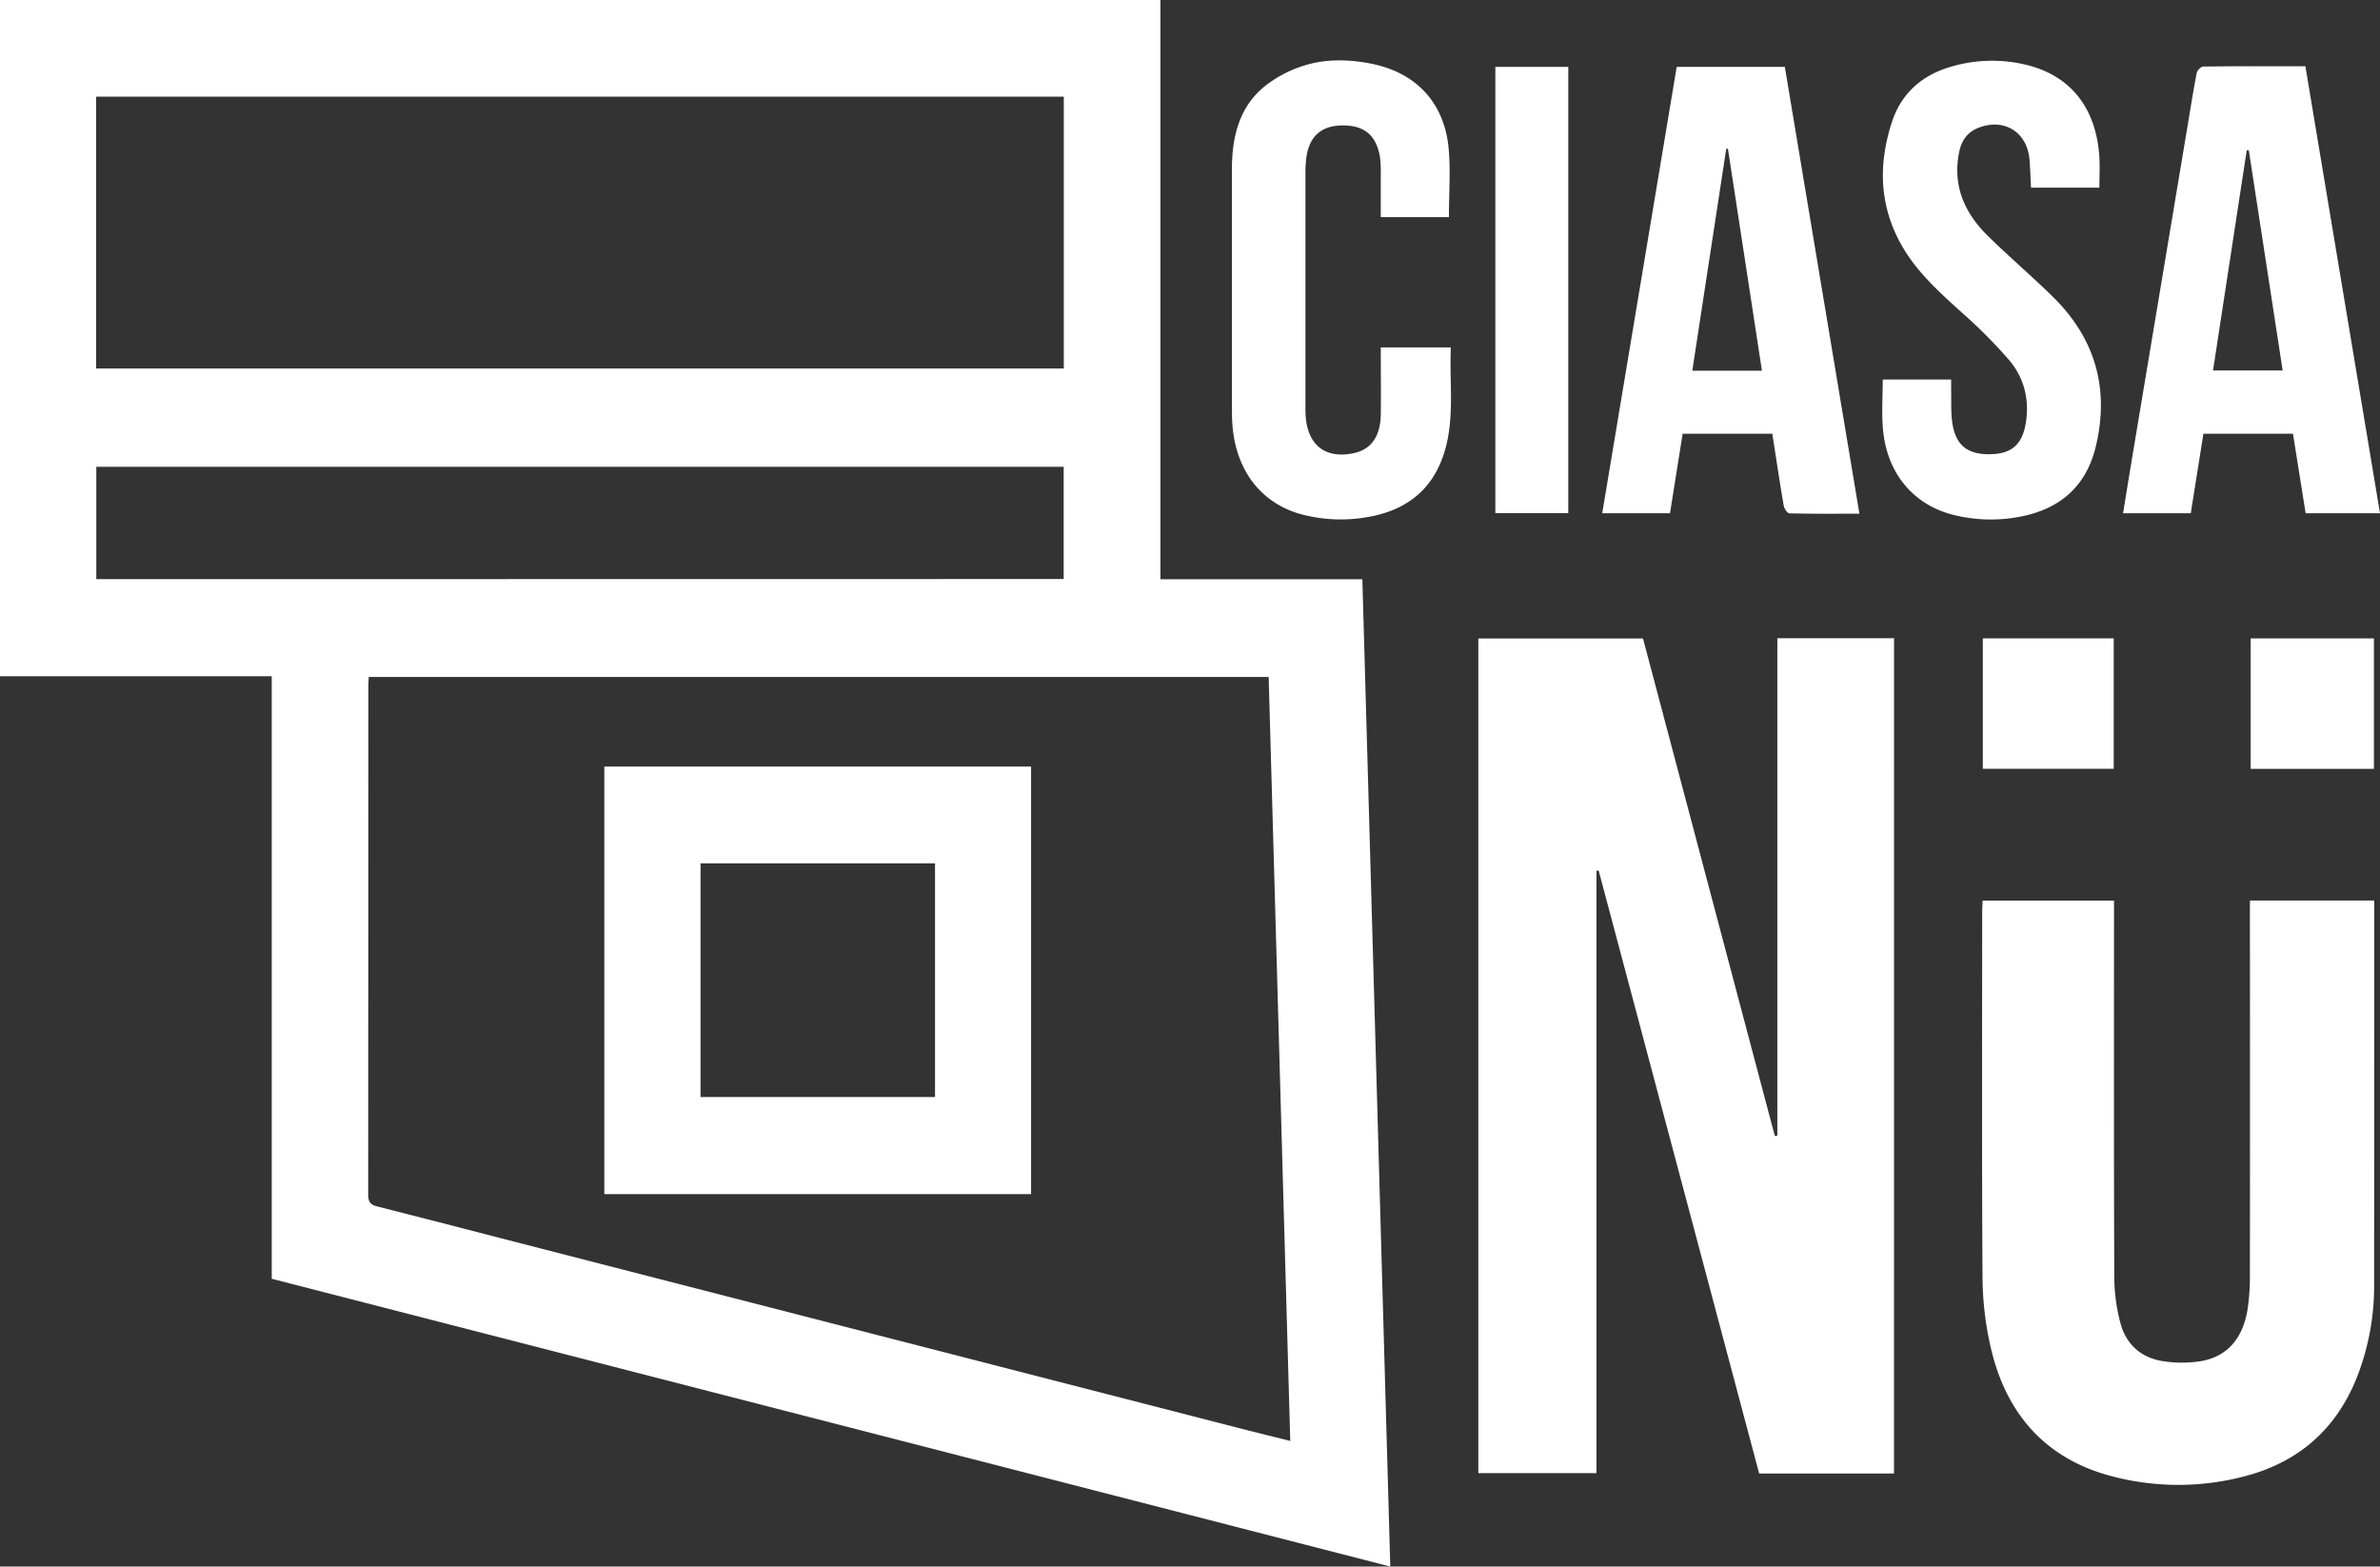 <svg xmlns="http://www.w3.org/2000/svg" viewBox="0 0 2834.65 1865.8"><rect x="0" y="0" width="2834.65" height="1865.8" fill="#333333" stroke="none"/><defs><style>.cls-1{fill:#fff;}</style></defs><g id="Livello_2" data-name="Livello 2"><g id="Livello_1-2" data-name="Livello 1"><g id="Livello_2-2" data-name="Livello 2"><g id="Livello_1-2-2" data-name="Livello 1-2"><path class="cls-1" d="M0,0H1382.12V689.93h240.49c11.07,391.75,22.14,782.52,33.26,1175.87L323.64,1523.05V805.4H0ZM1511,806.26H439.21c-.18,3.64-.45,6.45-.45,9.25q0,303.81-.24,607.62c0,8.93,3.12,11.86,11.14,13.87,48.83,12.3,97.49,25,146.25,37.59q444,114.24,888.05,228.44c17.22,4.42,34.44,8.58,52.77,13.16C1528.15,1412,1519.58,1109.46,1511,806.26ZM114.49,438.91H1267V115.13H114.49Zm1152.4,250.72V556H114.71v133.8Z"/><path class="cls-1" d="M2255.81,1755H2095.22q-95.64-359.22-191.19-718.2l-2.58.3v717.45H1760.74V760.48h196.13q78.3,295.65,157,592.51l3-.44V760.14h139Z"/><path class="cls-1" d="M2679.79,1072.56h148v12.89q0,222-.15,444A296.9,296.9,0,0,1,2806,1643.3c-24.75,59.73-68.61,97.83-130.8,114.51a309.58,309.58,0,0,1-155.67,1.52c-81.87-20-130.08-74.16-148.58-154.83a382.05,382.05,0,0,1-9.7-82.73c-.93-145.5-.46-291-.41-436.55,0-4,.37-8,.61-12.62h156.41v14.91c0,144.72-.27,289.42.32,434.12a216.7,216.7,0,0,0,7.38,54.44c6.66,24.92,24.43,41,50.06,45a143,143,0,0,0,46.25,0c32.15-5.8,50.67-28.58,55.54-65a260.58,260.58,0,0,0,2.29-34.3q.22-217,0-434.09Z"/><path class="cls-1" d="M2745.79,78.92c29.77,178.27,59.24,354.92,88.86,532.36h-88.56c-4.92-31-9.84-62.36-15.11-94.71H2624.32c-4.92,31.54-10,62.93-15.06,94.76h-80.61c4.92-30.8,9.84-60.91,14.93-91Q2575,332,2606.51,143.71c3.17-19,6.12-38,9.84-56.85.61-3.07,5.14-7.6,7.89-7.62C2664.34,78.72,2704.46,78.92,2745.79,78.92Zm-67.4,99.92-2.46.17q-20.08,131-40.15,262.24h82.93C2705.13,353.11,2691.77,266,2678.39,178.84Z"/><path class="cls-1" d="M1997,79.65h128.78c29.52,177.37,59,354.07,88.84,532.2-28.66,0-56,.22-83.4-.42-2.46,0-6.15-5.58-6.74-9-4.92-28.22-9-56.58-13.6-85.86H2004.08c-4.92,31.47-10,62.88-15.06,94.74h-80.73Zm61,97.47-2,.2c-13.46,87.89-26.89,175.76-40.42,264.17h82.95C2084.91,352.79,2071.46,265,2058,177.12Z"/><path class="cls-1" d="M1725.71,258.62h-81.18V207.94a136.77,136.77,0,0,0-.94-20.83c-4.3-26.3-19.19-38.31-45.85-37.69-25.09.57-39.21,14-42.09,40.32a143.75,143.75,0,0,0-.84,15.94V486a120.21,120.21,0,0,0,.49,12.3c3.42,33.16,24.6,48.39,57.25,41.38,20.56-4.43,31.66-20.1,32-46.25s0-52.42,0-79.68H1728c-1.85,40.32,4.35,80.49-6.28,119.93-11.9,44.1-40.54,70.82-85.06,80.63a183.59,183.59,0,0,1-82.83-.78c-50.68-12.11-82.49-52.6-86.1-109.25-.57-8.59-.52-17.22-.52-25.81V203.07c0-37.09,7.19-72.67,36.48-98.13a142.62,142.62,0,0,1,47.63-26.22c27.06-9,55.84-8.32,83.84-2.46,52.05,11,85,46.54,90.15,99.88C1727.82,202.88,1725.71,230.06,1725.71,258.62Z"/><path class="cls-1" d="M2500.43,223.54H2419c-.59-11.29-.91-22.14-1.77-33.06-2.66-33.8-31.22-50.9-62.56-37.54-12.3,5.29-18.67,15.47-21.25,28.19-8.17,40,6.44,72.62,34.29,99.95,24.82,24.38,51.34,47,76.26,71.34,51.24,49.81,68.88,109.89,52.13,179.58-11,45.46-40.37,72.64-85.93,82.53a183.71,183.71,0,0,1-81.65-.81c-48.93-11.44-81.32-49.62-85.85-102.71-1.67-19.41-.27-39.09-.27-59h81.47v13.36c.3,12.3-.39,24.6,1.21,36.9,3.57,27.06,17.22,38.6,43.27,38.72,27.18.15,40.59-11.12,44.67-38.57s-2.46-52.79-20.12-73.6A598.1,598.1,0,0,0,2338.54,374c-26.79-24.23-53.87-48.1-72.4-79.68-27.92-47.63-29.52-98.16-12.69-149.3,11.22-34.19,36.19-55.89,70.87-65.73a172.5,172.5,0,0,1,86.47-2.68c54.46,12.3,85.63,50.92,89.59,109.94C2501.1,198.3,2500.43,210.18,2500.43,223.54Z"/><path class="cls-1" d="M1867.87,79.65V611.16H1781V79.65Z"/><path class="cls-1" d="M2517.5,760.26v155.4H2361.59V760.26Z"/><path class="cls-1" d="M2827.39,760.36V915.71H2680.6V760.36Z"/><path class="cls-1" d="M719.74,1422.22V913h508.31v509.22ZM834.38,1306.6h279.26V1028.28H834.38Z"/></g></g></g></g></svg>